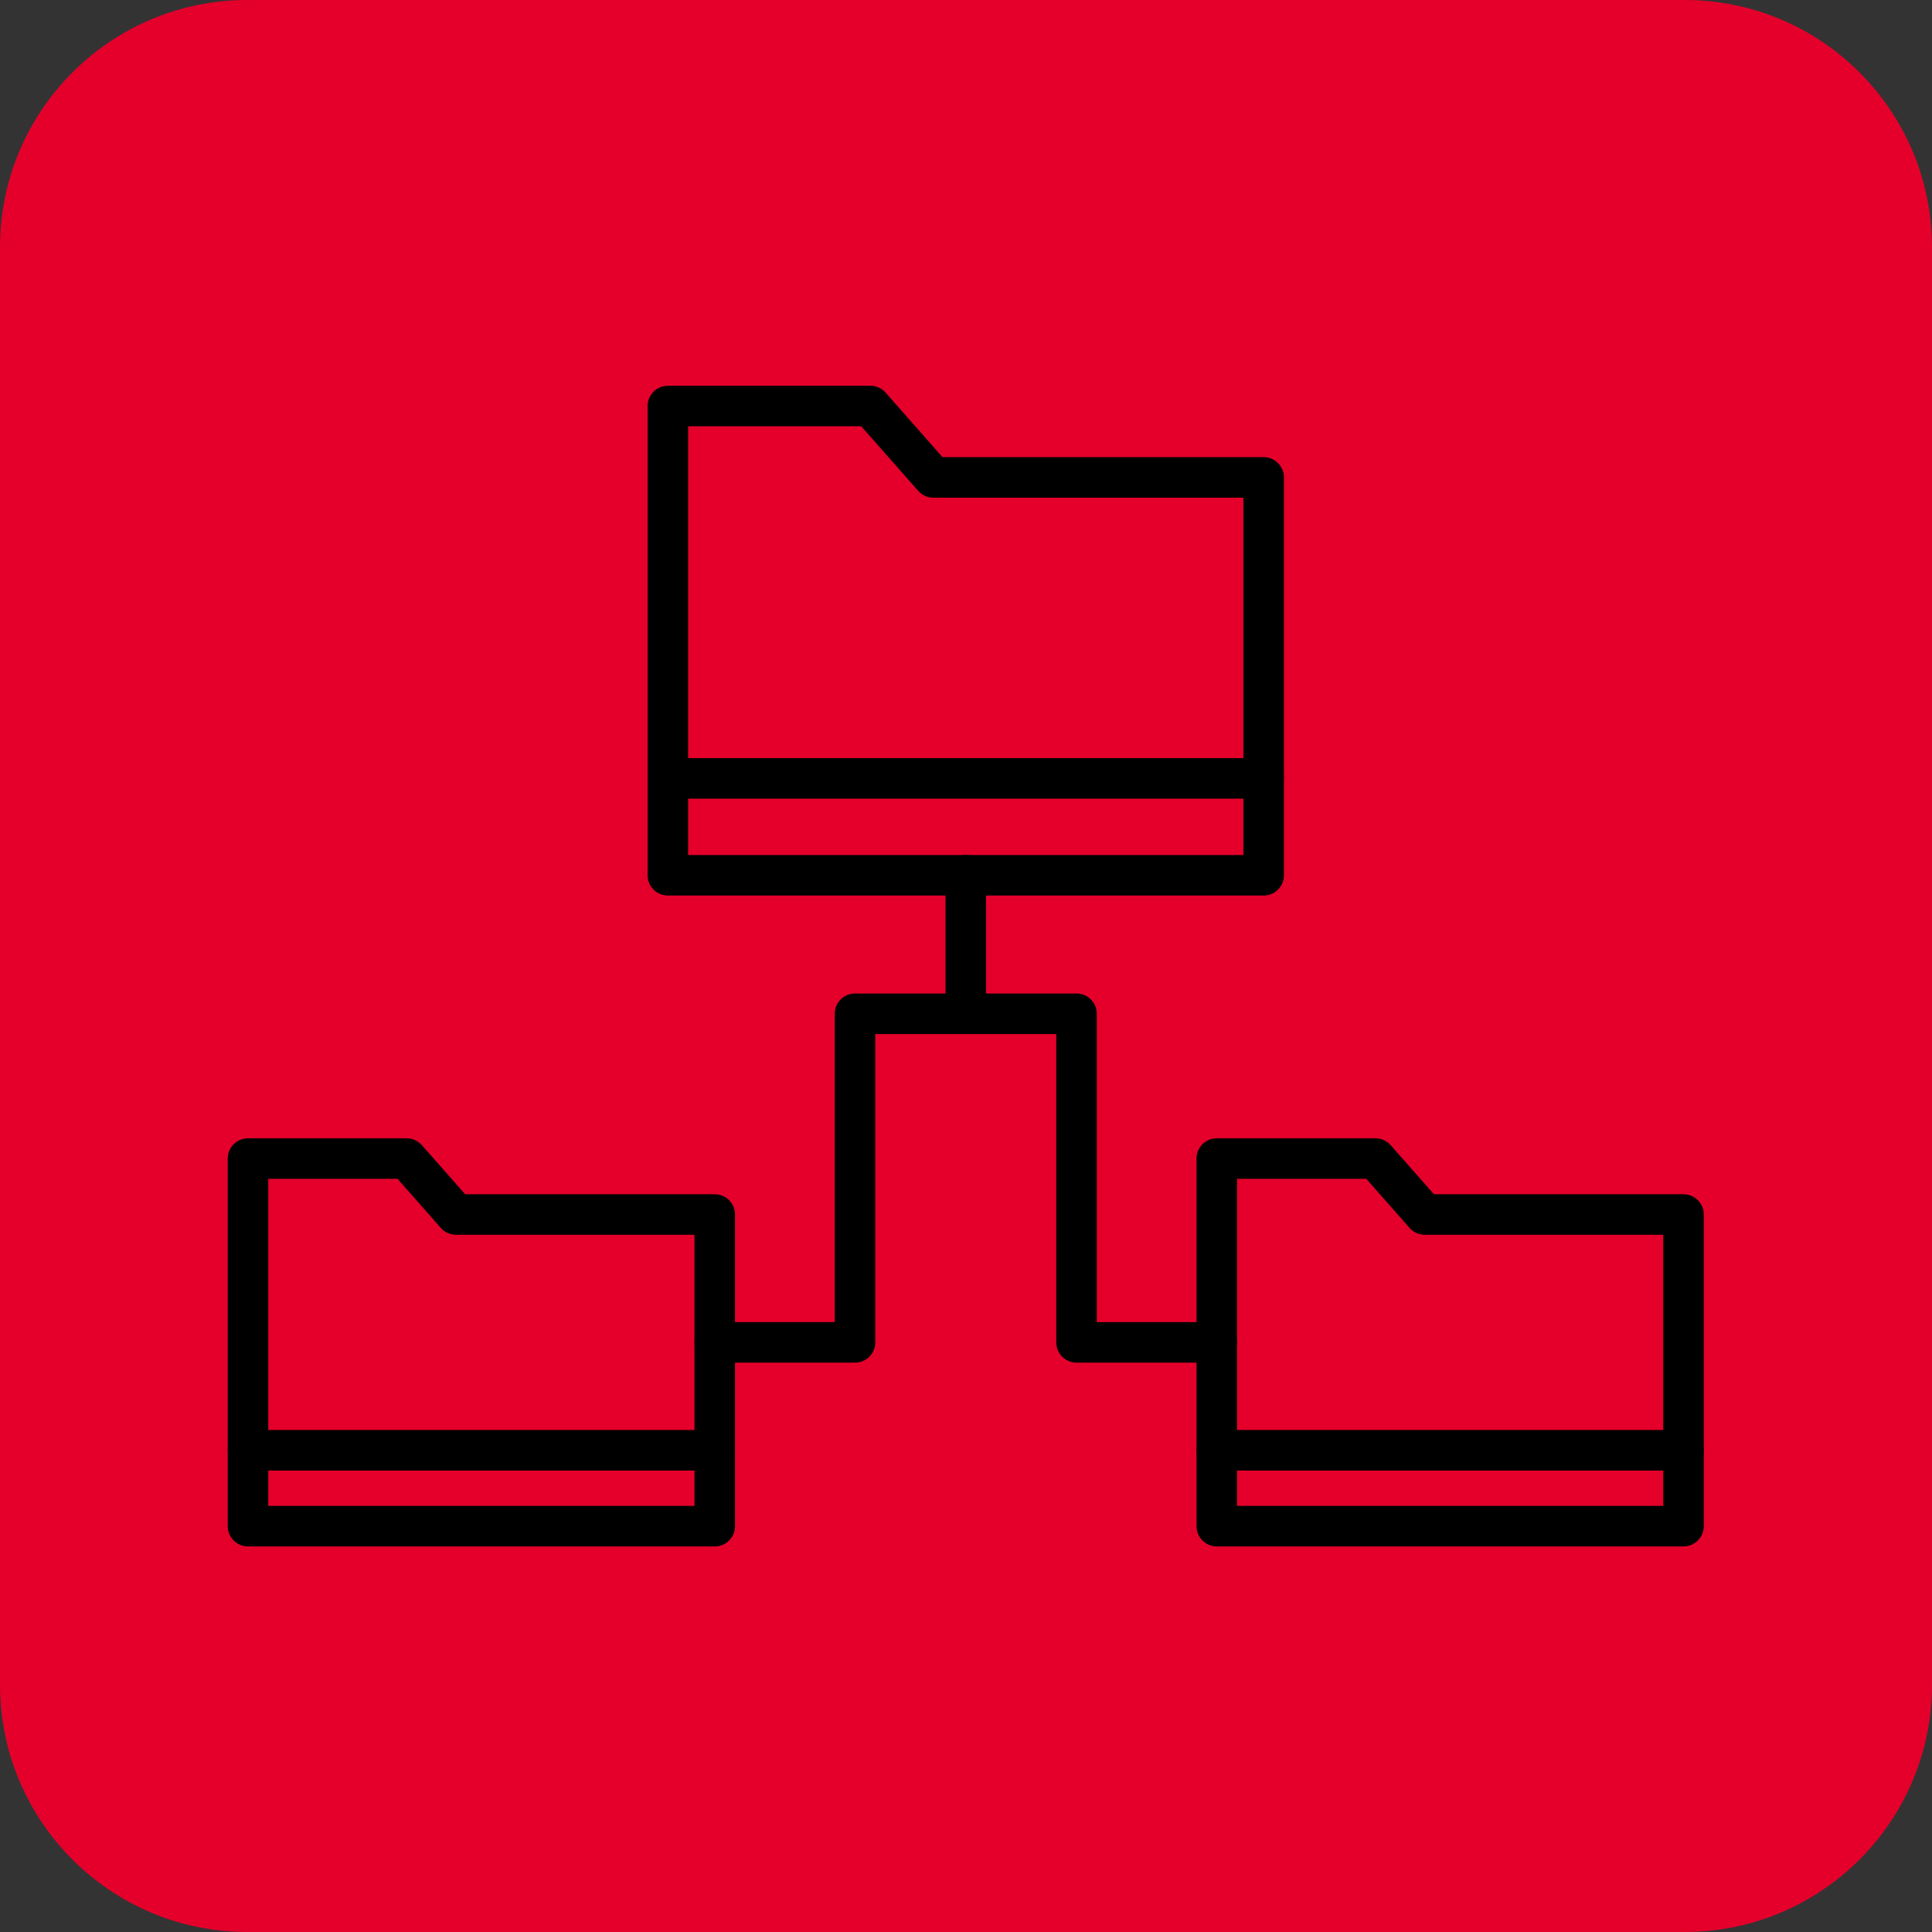 <svg xmlns="http://www.w3.org/2000/svg" xmlns:xlink="http://www.w3.org/1999/xlink" width="2000" zoomAndPan="magnify" viewBox="0 0 1500 1500" height="2000" preserveAspectRatio="xMidYMid meet" version="1.0"><rect x="0" y="0" width="1500" height="1500" fill="#333333" stroke="none"/><defs><clipPath id="107e929451"><path d="M 150 221.25 L 1381 221.25 L 1381 1331.254 L 150 1331.254 Z M 150 221.25 " clip-rule="nonzero"/></clipPath><clipPath id="4994cc72f0"><path d="M 176.816 1110 L 571 1110 L 571 1142 L 176.816 1142 Z M 176.816 1110 " clip-rule="nonzero"/></clipPath><clipPath id="ed982705cd"><path d="M 176.816 883.293 L 570.801 883.293 L 570.801 1200.648 L 176.816 1200.648 Z M 176.816 883.293 " clip-rule="nonzero"/></clipPath><clipPath id="0a631f02df"><path d="M 928 1110 L 1322.816 1110 L 1322.816 1142 L 928 1142 Z M 928 1110 " clip-rule="nonzero"/></clipPath><clipPath id="498f2bf203"><path d="M 928.832 883.293 L 1322.816 883.293 L 1322.816 1200.648 L 928.832 1200.648 Z M 928.832 883.293 " clip-rule="nonzero"/></clipPath><clipPath id="5ba30e6b6e"><path d="M 502 299.336 L 997 299.336 L 997 696 L 502 696 Z M 502 299.336 " clip-rule="nonzero"/></clipPath></defs><path fill="#e4002b" d="M 1307.996 1500 L 192 1500 C 85.961 1500 0 1414.035 0 1308 L 0 192.004 C 0 85.965 85.961 0.004 192 0.004 L 1307.996 0.004 C 1414.023 0.004 1499.992 85.965 1499.992 192.004 L 1499.992 1308 C 1499.992 1414.035 1414.023 1500 1307.996 1500 " fill-opacity="1" fill-rule="nonzero"/><path fill="#ffffff" d="M 205.625 1016.078 L 205.625 1039.359 C 205.625 1076.395 235.754 1106.52 272.785 1106.52 L 1227.215 1106.52 C 1264.246 1106.52 1294.367 1076.395 1294.367 1039.359 L 1294.367 1016.078 L 887.164 1016.078 L 875.758 1049.559 C 873.57 1055.965 867.559 1060.27 860.793 1060.27 L 639.203 1060.27 C 632.438 1060.27 626.418 1055.965 624.238 1049.559 L 612.828 1016.078 Z M 1227.215 1138.141 L 272.785 1138.141 C 218.316 1138.141 174 1093.82 174 1039.359 L 174 1000.258 C 174 991.531 181.078 984.449 189.812 984.449 L 624.145 984.449 C 630.91 984.449 636.93 988.754 639.109 995.16 L 650.523 1028.641 L 849.473 1028.641 L 860.887 995.16 C 863.066 988.754 869.078 984.449 875.852 984.449 L 1310.191 984.449 C 1318.918 984.449 1325.996 991.531 1325.996 1000.258 L 1325.996 1039.359 C 1325.996 1093.82 1281.676 1138.141 1227.215 1138.141 " fill-opacity="1" fill-rule="nonzero"/><path fill="#ffffff" d="M 1244.379 1016.078 C 1235.641 1016.078 1228.562 1008.996 1228.562 1000.258 L 1228.562 422.848 C 1228.562 406.648 1215.395 393.484 1199.195 393.484 L 300.805 393.484 C 284.609 393.484 271.438 406.648 271.438 422.848 L 271.438 1000.258 C 271.438 1008.996 264.359 1016.078 255.629 1016.078 C 246.895 1016.078 239.816 1008.996 239.816 1000.258 L 239.816 422.848 C 239.816 389.215 267.172 361.855 300.805 361.855 L 1199.195 361.855 C 1232.828 361.855 1260.191 389.215 1260.191 422.848 L 1260.191 1000.258 C 1260.191 1008.996 1253.105 1016.078 1244.379 1016.078 " fill-opacity="1" fill-rule="nonzero"/><path fill="#ffffff" d="M 334.113 921.773 L 1165.883 921.773 L 1165.883 456.156 L 334.113 456.156 Z M 1181.699 953.395 L 318.301 953.395 C 309.57 953.395 302.492 946.312 302.492 937.582 L 302.492 440.348 C 302.492 431.617 309.57 424.539 318.301 424.539 L 1181.699 424.539 C 1190.43 424.539 1197.508 431.617 1197.508 440.348 L 1197.508 937.582 C 1197.508 946.312 1190.43 953.395 1181.699 953.395 " fill-opacity="1" fill-rule="nonzero"/><path fill="#ffffff" d="M 742.105 858.48 L 757.418 858.504 L 757.457 833.922 C 757.461 826.164 763.109 819.555 770.773 818.332 C 790.754 815.152 810.016 807.203 826.484 795.336 C 832.785 790.797 841.441 791.504 846.922 797.004 L 864.277 814.41 L 875.121 803.594 L 857.77 786.188 C 852.285 780.695 851.602 772.035 856.152 765.75 C 868.066 749.316 876.074 730.07 879.309 710.105 C 880.551 702.449 887.16 696.824 894.914 696.824 C 894.922 696.824 894.93 696.824 894.938 696.824 L 919.508 696.859 L 919.527 681.547 L 894.961 681.508 C 887.195 681.504 880.59 675.855 879.367 668.191 C 876.188 648.211 868.234 628.949 856.371 612.48 C 851.836 606.188 852.539 597.523 858.039 592.043 L 875.445 574.688 L 864.629 563.84 L 847.223 581.195 C 841.73 586.68 833.07 587.359 826.785 582.809 C 810.352 570.898 791.105 562.891 771.145 559.656 C 763.477 558.414 757.844 551.789 757.859 544.027 L 757.898 519.457 L 742.582 519.434 L 742.547 544.004 C 742.535 551.77 736.891 558.375 729.223 559.598 C 709.246 562.777 689.98 570.727 673.516 582.59 C 667.219 587.129 658.559 586.422 653.078 580.926 L 635.719 563.52 L 624.875 574.336 L 642.234 591.742 C 647.715 597.23 648.395 605.895 643.844 612.18 C 631.934 628.621 623.926 647.855 620.688 667.82 C 619.449 675.48 612.836 681.105 605.082 681.105 C 605.074 681.105 605.066 681.105 605.059 681.105 L 580.488 681.074 L 580.469 696.383 L 605.039 696.418 C 612.801 696.426 619.41 702.074 620.629 709.738 C 623.812 729.719 631.762 748.984 643.625 765.449 C 648.164 771.75 647.457 780.402 641.961 785.887 L 624.555 803.25 L 635.367 814.086 L 652.773 796.73 C 658.27 791.25 666.93 790.566 673.219 795.129 C 689.652 807.027 708.891 815.039 728.859 818.273 C 736.523 819.52 742.152 826.141 742.141 833.902 Z M 773.207 890.145 C 773.195 890.145 773.191 890.145 773.184 890.145 L 726.25 890.078 C 717.52 890.062 710.449 882.977 710.461 874.246 L 710.5 846.75 C 694.867 842.828 679.801 836.559 665.98 828.227 L 646.5 847.648 C 643.539 850.605 639.52 852.262 635.336 852.262 C 635.328 852.262 635.324 852.262 635.312 852.262 C 631.117 852.254 627.098 850.582 624.141 847.609 L 590.996 814.379 C 584.832 808.191 584.844 798.188 591.027 792.023 L 610.504 772.598 C 602.207 758.754 595.984 743.668 592.105 728.023 L 564.613 727.984 C 560.418 727.98 556.398 726.309 553.434 723.336 C 550.477 720.367 548.816 716.348 548.82 712.148 L 548.887 665.219 C 548.898 656.488 555.977 649.422 564.695 649.422 C 564.707 649.422 564.711 649.422 564.719 649.422 L 592.215 649.461 C 596.137 633.832 602.406 618.766 610.742 604.941 L 591.32 585.465 C 588.355 582.496 586.699 578.477 586.703 574.281 C 586.707 570.082 588.379 566.07 591.352 563.105 L 624.586 529.965 C 630.766 523.797 640.777 523.809 646.949 529.996 L 666.367 549.473 C 680.219 541.176 695.301 534.945 710.941 531.074 L 710.98 503.582 C 710.984 499.379 712.656 495.359 715.629 492.402 C 718.59 489.449 722.605 487.785 726.789 487.785 C 726.801 487.785 726.805 487.785 726.812 487.785 L 773.754 487.852 C 782.48 487.867 789.555 494.957 789.539 503.684 L 789.504 531.18 C 805.133 535.102 820.199 541.371 834.023 549.707 L 853.5 530.289 C 856.461 527.332 860.477 525.668 864.668 525.668 C 864.672 525.668 864.684 525.668 864.691 525.668 C 868.883 525.672 872.902 527.348 875.855 530.316 L 909 563.547 C 911.961 566.52 913.629 570.547 913.621 574.738 C 913.609 578.934 911.941 582.953 908.969 585.914 L 889.492 605.332 C 897.789 619.184 904.02 634.27 907.891 649.902 L 935.395 649.949 C 944.121 649.957 951.188 657.043 951.18 665.781 L 951.109 712.715 C 951.105 716.91 949.434 720.93 946.461 723.895 C 943.5 726.848 939.484 728.504 935.301 728.504 C 935.293 728.504 935.289 728.504 935.277 728.504 L 907.785 728.465 C 903.859 744.098 897.59 759.164 889.258 772.984 L 908.676 792.465 C 911.641 795.434 913.305 799.461 913.297 803.652 C 913.289 807.848 911.617 811.867 908.648 814.832 L 875.414 847.965 C 869.227 854.129 859.223 854.121 853.047 847.934 L 833.633 828.457 C 819.777 836.758 804.695 842.984 789.059 846.859 L 789.023 874.355 C 789.016 878.547 787.34 882.57 784.371 885.531 C 781.41 888.484 777.391 890.145 773.207 890.145 " fill-opacity="1" fill-rule="nonzero"/><path fill="#ffffff" d="M 666.668 688.844 L 666.672 688.844 Z M 749.996 621.441 C 731.996 621.441 715.07 628.441 702.32 641.152 C 689.551 653.887 682.504 670.836 682.48 688.867 C 682.426 726.105 712.672 756.434 749.906 756.484 C 749.934 756.484 749.969 756.484 750 756.484 C 787.184 756.484 817.469 726.262 817.523 689.062 C 817.543 671.023 810.547 654.059 797.812 641.289 C 785.078 628.516 768.129 621.473 750.098 621.441 C 750.059 621.441 750.027 621.441 749.996 621.441 Z M 750 788.105 C 749.953 788.105 749.91 788.105 749.859 788.105 C 695.191 788.031 650.781 743.496 650.855 688.832 C 650.891 662.348 661.238 637.461 679.992 618.766 C 698.711 600.098 723.566 589.82 749.996 589.82 C 750.043 589.82 750.09 589.82 750.145 589.82 C 776.625 589.859 801.504 600.203 820.199 618.961 C 838.902 637.711 849.18 662.625 849.145 689.105 C 849.066 743.723 804.602 788.105 750 788.105 " fill-opacity="1" fill-rule="nonzero"/><g clip-path="url(#107e929451)"><path fill="#e4002b" d="M 150 221.25 L 1380.066 221.25 L 1380.066 1333.465 L 150 1333.465 Z M 150 221.25 " fill-opacity="1" fill-rule="nonzero"/></g><path fill="#000000" d="M 944.707 1057.945 L 835.809 1057.945 C 827.121 1057.945 820.078 1050.902 820.078 1042.215 L 820.078 802.82 L 679.555 802.82 L 679.555 1042.215 C 679.555 1050.902 672.516 1057.945 663.828 1057.945 L 554.93 1057.945 C 546.238 1057.945 539.199 1050.902 539.199 1042.215 C 539.199 1033.523 546.238 1026.477 554.93 1026.477 L 648.098 1026.477 L 648.098 787.082 C 648.098 778.391 655.141 771.344 663.828 771.344 L 835.809 771.344 C 844.492 771.344 851.539 778.391 851.539 787.082 L 851.539 1026.477 L 944.707 1026.477 C 953.395 1026.477 960.438 1033.523 960.438 1042.215 C 960.438 1050.902 953.395 1057.945 944.707 1057.945 " fill-opacity="1" fill-rule="nonzero"/><g clip-path="url(#4994cc72f0)"><path fill="#000000" d="M 554.93 1141.73 L 192.547 1141.73 C 183.859 1141.73 176.816 1134.688 176.816 1125.992 C 176.816 1117.309 183.859 1110.258 192.547 1110.258 L 554.93 1110.258 C 563.617 1110.258 570.66 1117.309 570.66 1125.992 C 570.66 1134.688 563.617 1141.73 554.93 1141.73 " fill-opacity="1" fill-rule="nonzero"/></g><g clip-path="url(#ed982705cd)"><path fill="#000000" d="M 208.277 1169.176 L 539.199 1169.176 L 539.199 958.676 L 354.027 958.676 C 349.512 958.676 345.215 956.734 342.23 953.348 L 308.652 915.25 L 208.277 915.25 Z M 554.93 1200.648 L 192.547 1200.648 C 183.859 1200.648 176.816 1193.605 176.816 1184.914 L 176.816 899.512 C 176.816 890.82 183.859 883.773 192.547 883.773 L 315.75 883.773 C 320.266 883.773 324.562 885.715 327.547 889.105 L 361.125 927.199 L 554.93 927.199 C 563.617 927.199 570.66 934.246 570.66 942.938 L 570.66 1184.914 C 570.66 1193.605 563.617 1200.648 554.93 1200.648 " fill-opacity="1" fill-rule="nonzero"/></g><g clip-path="url(#0a631f02df)"><path fill="#000000" d="M 1307.09 1141.73 L 944.707 1141.73 C 936.027 1141.73 928.977 1134.688 928.977 1125.992 C 928.977 1117.309 936.027 1110.258 944.707 1110.258 L 1307.09 1110.258 C 1315.777 1110.258 1322.816 1117.309 1322.816 1125.992 C 1322.816 1134.688 1315.777 1141.73 1307.09 1141.73 " fill-opacity="1" fill-rule="nonzero"/></g><g clip-path="url(#498f2bf203)"><path fill="#000000" d="M 960.438 1169.176 L 1291.359 1169.176 L 1291.359 958.676 L 1106.188 958.676 C 1101.672 958.676 1097.379 956.734 1094.391 953.348 L 1060.809 915.25 L 960.438 915.25 Z M 1307.09 1200.648 L 944.707 1200.648 C 936.027 1200.648 928.977 1193.605 928.977 1184.914 L 928.977 899.512 C 928.977 890.82 936.027 883.773 944.707 883.773 L 1067.91 883.773 C 1072.43 883.773 1076.723 885.715 1079.707 889.105 L 1113.289 927.199 L 1307.09 927.199 C 1315.777 927.199 1322.816 934.246 1322.816 942.938 L 1322.816 1184.914 C 1322.816 1193.605 1315.777 1200.648 1307.09 1200.648 " fill-opacity="1" fill-rule="nonzero"/></g><path fill="#000000" d="M 749.816 802.82 C 741.133 802.82 734.09 795.773 734.09 787.082 L 734.09 679.559 C 734.09 670.867 741.133 663.82 749.816 663.82 C 758.504 663.82 765.547 670.867 765.547 679.559 L 765.547 787.082 C 765.547 795.773 758.504 802.82 749.816 802.82 " fill-opacity="1" fill-rule="nonzero"/><path fill="#000000" d="M 981.105 620.086 L 518.527 620.086 C 509.844 620.086 502.801 613.043 502.801 604.352 C 502.801 595.66 509.844 588.613 518.527 588.613 L 981.105 588.613 C 989.797 588.613 996.836 595.66 996.836 604.352 C 996.836 613.043 989.797 620.086 981.105 620.086 " fill-opacity="1" fill-rule="nonzero"/><g clip-path="url(#5ba30e6b6e)"><path fill="#000000" d="M 534.258 663.82 L 965.379 663.82 L 965.379 386.41 L 724.656 386.41 C 720.145 386.41 715.848 384.469 712.859 381.082 L 668.699 330.98 L 534.258 330.98 Z M 981.105 695.293 L 518.527 695.293 C 509.844 695.293 502.801 688.25 502.801 679.559 L 502.801 315.246 C 502.801 306.551 509.844 299.508 518.527 299.508 L 675.801 299.508 C 680.312 299.508 684.609 301.449 687.598 304.836 L 731.758 354.941 L 981.105 354.941 C 989.797 354.941 996.836 361.984 996.836 370.676 L 996.836 679.559 C 996.836 688.25 989.797 695.293 981.105 695.293 " fill-opacity="1" fill-rule="nonzero"/></g></svg>